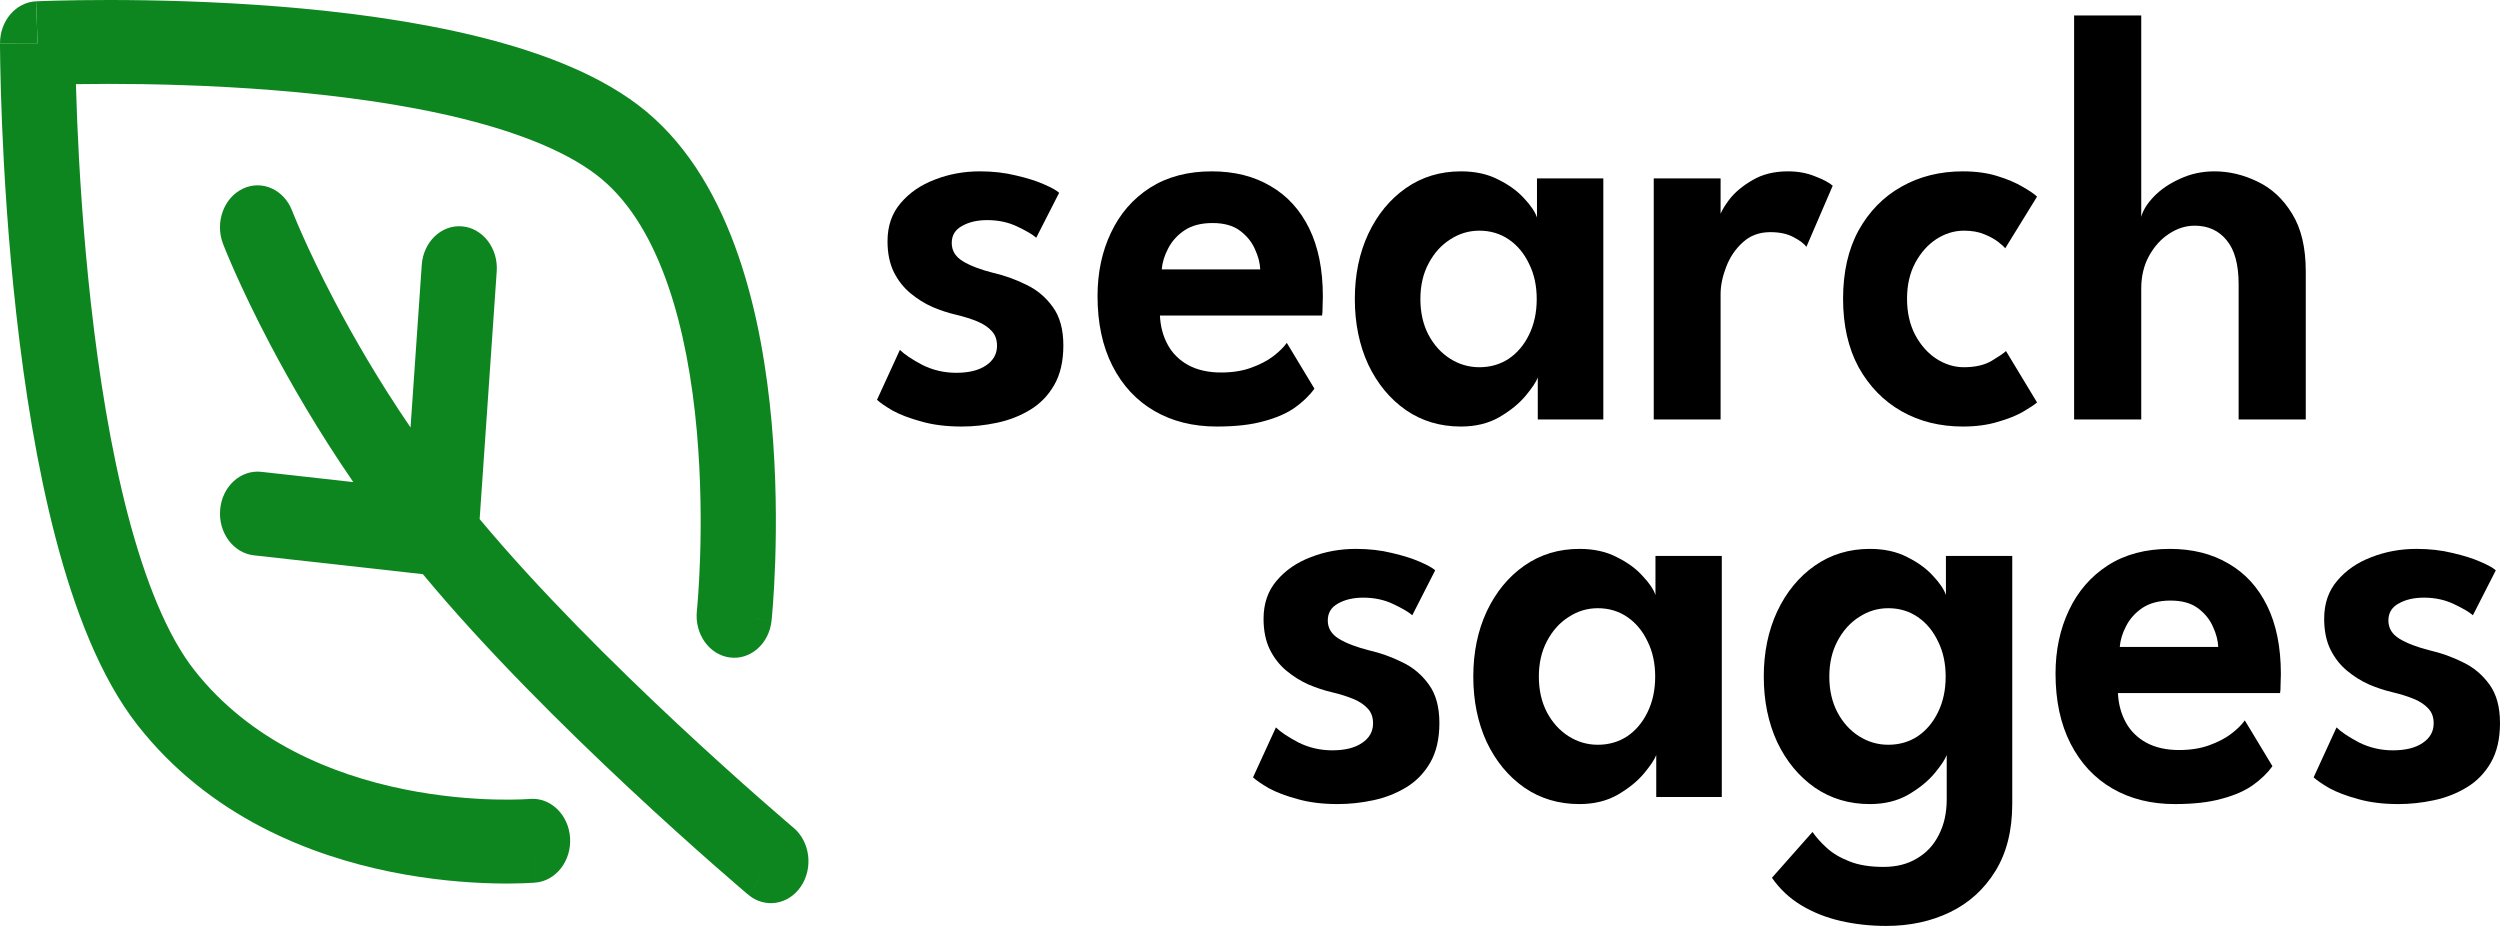 <svg width="135" height="50" viewBox="0 0 135 50" fill="none" xmlns="http://www.w3.org/2000/svg">
<path d="M2.031 2.334C0 2.334 0 2.335 0 2.335V2.337L3.18316e-05 2.359L0 2.421C0 2.475 0.001 2.554 0.002 2.656C0.004 2.86 0.007 3.157 0.014 3.536C0.028 4.295 0.055 5.385 0.11 6.718C0.22 9.381 0.44 13.031 0.882 16.971C1.322 20.902 1.989 25.173 3.005 29.057C4.008 32.895 5.409 36.584 7.432 39.163C11.33 44.133 16.804 46.208 21.094 47.078C23.264 47.518 25.198 47.664 26.591 47.701C27.29 47.719 27.858 47.71 28.256 47.696C28.456 47.689 28.613 47.68 28.724 47.673C28.75 47.672 28.772 47.67 28.793 47.669C28.817 47.667 28.838 47.666 28.856 47.665L28.894 47.662L28.907 47.661L28.913 47.66C28.913 47.66 28.914 47.66 28.762 45.458L28.914 47.66C30.032 47.564 30.869 46.475 30.783 45.228C30.697 43.981 29.721 43.048 28.604 43.143L28.602 43.143L28.587 43.144C28.569 43.145 28.54 43.148 28.5 43.15C28.419 43.155 28.293 43.162 28.127 43.168C27.795 43.179 27.303 43.188 26.687 43.172C25.451 43.139 23.735 43.009 21.821 42.621C17.945 41.834 13.52 40.045 10.488 36.18C9.046 34.342 7.849 31.405 6.903 27.789C5.97 24.22 5.337 20.208 4.912 16.409C4.487 12.619 4.274 9.092 4.167 6.509C4.137 5.77 4.115 5.11 4.1 4.544C4.608 4.536 5.202 4.53 5.867 4.53C8.185 4.53 11.352 4.599 14.755 4.87C18.166 5.142 21.77 5.614 24.977 6.409C28.234 7.217 30.861 8.305 32.489 9.668C35.707 12.36 37.138 17.816 37.627 23.265C37.862 25.895 37.863 28.341 37.804 30.134C37.774 31.028 37.73 31.753 37.693 32.25C37.675 32.498 37.659 32.689 37.647 32.815C37.642 32.878 37.637 32.924 37.634 32.954L37.631 32.985L37.631 32.99C37.5 34.232 38.296 35.358 39.41 35.504C40.524 35.65 41.533 34.761 41.664 33.519L39.784 33.272C41.664 33.519 41.664 33.518 41.664 33.518L41.664 33.516L41.665 33.511L41.666 33.496L41.671 33.447C41.675 33.405 41.681 33.345 41.688 33.269C41.702 33.117 41.72 32.898 41.741 32.62C41.782 32.064 41.83 31.271 41.862 30.301C41.926 28.367 41.927 25.706 41.668 22.814C41.166 17.22 39.628 9.977 34.926 6.044C32.595 4.093 29.282 2.835 25.858 1.986C22.383 1.125 18.563 0.631 15.044 0.351C11.518 0.07 8.25 0 5.867 0C4.673 0 3.699 0.018 3.02 0.035C2.68 0.044 2.415 0.053 2.232 0.059C2.141 0.063 2.071 0.066 2.023 0.068L1.968 0.07L1.947 0.071C1.947 0.071 1.946 0.071 2.031 2.334Z" fill="#0D8620"/>
<path d="M2.031 2.334L1.947 0.071C0.859 0.121 0 1.121 0 2.335L2.031 2.334Z" fill="#0D8620"/>
<path d="M54.862 9.475C54.266 9.327 53.616 9.253 52.915 9.253C52.053 9.253 51.243 9.401 50.485 9.697C49.727 9.983 49.111 10.406 48.637 10.966C48.163 11.516 47.926 12.203 47.926 13.027C47.926 13.672 48.04 14.227 48.267 14.692C48.495 15.147 48.793 15.527 49.163 15.834C49.532 16.14 49.93 16.389 50.357 16.579C50.783 16.759 51.2 16.896 51.608 16.991C52.053 17.097 52.441 17.219 52.773 17.356C53.105 17.494 53.365 17.668 53.555 17.879C53.744 18.08 53.839 18.344 53.839 18.672C53.839 19.116 53.64 19.47 53.242 19.735C52.854 19.999 52.318 20.131 51.636 20.131C50.982 20.131 50.371 19.988 49.802 19.703C49.243 19.407 48.84 19.137 48.594 18.894L47.358 21.59C47.528 21.748 47.812 21.944 48.21 22.176C48.618 22.398 49.134 22.594 49.76 22.763C50.385 22.943 51.11 23.033 51.934 23.033C52.569 23.033 53.209 22.964 53.853 22.826C54.498 22.689 55.09 22.456 55.63 22.129C56.17 21.801 56.601 21.357 56.924 20.797C57.255 20.226 57.421 19.512 57.421 18.656C57.421 17.79 57.232 17.097 56.852 16.579C56.474 16.05 55.995 15.649 55.417 15.374C54.839 15.089 54.251 14.877 53.654 14.74C52.944 14.56 52.389 14.349 51.991 14.105C51.593 13.862 51.394 13.535 51.394 13.122C51.394 12.71 51.579 12.403 51.949 12.203C52.318 11.991 52.773 11.886 53.313 11.886C53.91 11.886 54.45 12.002 54.934 12.234C55.426 12.467 55.767 12.668 55.957 12.837L57.194 10.411C57.061 10.284 56.786 10.131 56.369 9.951C55.962 9.771 55.459 9.613 54.862 9.475Z" fill="black"/>
<path fill-rule="evenodd" clip-rule="evenodd" d="M64.171 19.719C63.687 19.454 63.318 19.09 63.062 18.625C62.806 18.159 62.664 17.631 62.636 17.039H71.391C71.41 16.954 71.42 16.785 71.42 16.532C71.429 16.267 71.434 16.093 71.434 16.008C71.434 14.56 71.188 13.334 70.695 12.329C70.202 11.325 69.506 10.564 68.605 10.046C67.715 9.518 66.658 9.253 65.436 9.253C64.137 9.253 63.024 9.549 62.095 10.141C61.176 10.733 60.475 11.542 59.992 12.567C59.508 13.582 59.267 14.724 59.267 15.992C59.267 17.451 59.537 18.709 60.077 19.766C60.617 20.823 61.37 21.632 62.337 22.192C63.303 22.753 64.426 23.033 65.706 23.033C66.72 23.033 67.563 22.938 68.236 22.747C68.918 22.567 69.477 22.324 69.913 22.018C70.359 21.701 70.714 21.357 70.979 20.987L69.487 18.514C69.326 18.746 69.079 18.989 68.748 19.243C68.425 19.486 68.027 19.692 67.553 19.861C67.089 20.03 66.549 20.115 65.933 20.115C65.251 20.115 64.663 19.983 64.171 19.719ZM67.767 13.455C67.947 13.847 68.042 14.211 68.051 14.549H62.735C62.763 14.18 62.877 13.804 63.076 13.424C63.275 13.033 63.569 12.705 63.957 12.441C64.355 12.176 64.862 12.044 65.478 12.044C66.094 12.044 66.587 12.181 66.957 12.456C67.326 12.731 67.596 13.064 67.767 13.455Z" fill="black"/>
<path fill-rule="evenodd" clip-rule="evenodd" d="M83.04 20.385V22.652H86.579V9.634H82.997V11.743C82.893 11.436 82.661 11.093 82.301 10.712C81.95 10.321 81.486 9.983 80.908 9.697C80.339 9.401 79.667 9.253 78.889 9.253C77.771 9.253 76.781 9.555 75.919 10.157C75.056 10.76 74.379 11.584 73.886 12.631C73.403 13.667 73.161 14.84 73.161 16.151C73.161 17.462 73.403 18.64 73.886 19.687C74.379 20.723 75.056 21.542 75.919 22.145C76.781 22.737 77.771 23.033 78.889 23.033C79.686 23.033 80.377 22.863 80.965 22.525C81.562 22.176 82.036 21.791 82.386 21.368C82.737 20.945 82.955 20.617 83.04 20.385ZM77.141 18.085C76.847 17.525 76.701 16.88 76.701 16.151C76.701 15.422 76.847 14.782 77.141 14.232C77.435 13.672 77.823 13.239 78.307 12.932C78.79 12.615 79.316 12.456 79.885 12.456C80.481 12.456 81.012 12.615 81.477 12.932C81.941 13.249 82.306 13.688 82.571 14.248C82.846 14.798 82.983 15.432 82.983 16.151C82.983 16.87 82.846 17.509 82.571 18.07C82.306 18.619 81.941 19.053 81.477 19.37C81.012 19.676 80.481 19.83 79.885 19.83C79.316 19.83 78.79 19.676 78.307 19.37C77.823 19.063 77.435 18.635 77.141 18.085Z" fill="black"/>
<path d="M89.302 22.652H92.912V15.881C92.912 15.427 93.011 14.941 93.21 14.423C93.409 13.894 93.708 13.45 94.106 13.091C94.504 12.721 95.001 12.536 95.599 12.536C96.101 12.536 96.518 12.626 96.849 12.805C97.191 12.985 97.423 13.159 97.546 13.329L98.967 10.03C98.778 9.861 98.46 9.692 98.015 9.523C97.579 9.343 97.091 9.253 96.551 9.253C95.802 9.253 95.163 9.412 94.632 9.729C94.101 10.036 93.684 10.384 93.381 10.776C93.161 11.069 93.004 11.324 92.912 11.54V9.634H89.302V22.652Z" fill="black"/>
<path d="M107.557 19.481C107.168 19.713 106.666 19.83 106.05 19.83C105.529 19.83 105.031 19.676 104.557 19.37C104.093 19.063 103.714 18.635 103.42 18.085C103.127 17.525 102.98 16.875 102.98 16.135C102.98 15.395 103.127 14.75 103.42 14.201C103.714 13.651 104.093 13.223 104.557 12.916C105.031 12.61 105.529 12.456 106.05 12.456C106.476 12.456 106.841 12.52 107.144 12.647C107.457 12.774 107.708 12.911 107.898 13.059C108.087 13.207 108.215 13.323 108.282 13.408L110.001 10.617C109.859 10.48 109.603 10.305 109.234 10.094C108.864 9.872 108.405 9.676 107.855 9.507C107.315 9.338 106.694 9.253 105.993 9.253C104.761 9.253 103.657 9.528 102.681 10.078C101.705 10.628 100.933 11.415 100.364 12.441C99.805 13.466 99.526 14.697 99.526 16.135C99.526 17.562 99.805 18.794 100.364 19.83C100.933 20.855 101.705 21.648 102.681 22.208C103.657 22.758 104.761 23.033 105.993 23.033C106.704 23.033 107.334 22.948 107.884 22.779C108.443 22.62 108.902 22.435 109.262 22.224C109.622 22.013 109.869 21.849 110.001 21.732L108.324 18.957C108.201 19.074 107.945 19.248 107.557 19.481Z" fill="black"/>
<path d="M121.909 9.808C121.151 9.438 120.374 9.253 119.578 9.253C118.915 9.253 118.299 9.386 117.73 9.65C117.162 9.903 116.693 10.221 116.323 10.601C115.954 10.982 115.721 11.352 115.627 11.711V0.834H112.002V22.652H115.627V15.58C115.627 14.925 115.764 14.343 116.039 13.836C116.323 13.318 116.683 12.916 117.119 12.631C117.565 12.335 118.029 12.187 118.512 12.187C119.232 12.187 119.806 12.446 120.232 12.964C120.668 13.482 120.886 14.275 120.886 15.342V22.652H124.511V14.645C124.511 13.366 124.264 12.329 123.771 11.537C123.288 10.744 122.667 10.168 121.909 9.808Z" fill="black"/>
<path d="M75.168 29.862C74.572 29.714 73.922 29.64 73.221 29.64C72.359 29.64 71.549 29.788 70.79 30.084C70.032 30.37 69.416 30.793 68.943 31.353C68.469 31.902 68.232 32.59 68.232 33.414C68.232 34.059 68.346 34.614 68.573 35.079C68.8 35.534 69.099 35.914 69.469 36.221C69.838 36.527 70.236 36.776 70.663 36.966C71.089 37.146 71.506 37.283 71.913 37.378C72.359 37.484 72.747 37.605 73.079 37.743C73.411 37.88 73.671 38.055 73.861 38.266C74.05 38.467 74.145 38.731 74.145 39.059C74.145 39.503 73.946 39.857 73.548 40.121C73.159 40.386 72.624 40.518 71.942 40.518C71.288 40.518 70.677 40.375 70.108 40.09C69.549 39.794 69.146 39.524 68.9 39.281L67.663 41.977C67.834 42.135 68.118 42.331 68.516 42.563C68.924 42.785 69.44 42.981 70.066 43.15C70.691 43.33 71.416 43.42 72.24 43.42C72.875 43.42 73.515 43.351 74.159 43.213C74.804 43.076 75.396 42.843 75.936 42.516C76.476 42.188 76.907 41.744 77.23 41.184C77.561 40.613 77.727 39.899 77.727 39.043C77.727 38.176 77.537 37.484 77.158 36.966C76.779 36.437 76.301 36.036 75.723 35.761C75.145 35.475 74.557 35.264 73.96 35.127C73.249 34.947 72.695 34.736 72.297 34.492C71.899 34.249 71.7 33.922 71.7 33.509C71.7 33.097 71.885 32.79 72.255 32.59C72.624 32.378 73.079 32.273 73.619 32.273C74.216 32.273 74.756 32.389 75.24 32.621C75.732 32.854 76.073 33.055 76.263 33.224L77.5 30.798C77.367 30.671 77.092 30.518 76.675 30.338C76.268 30.158 75.765 30 75.168 29.862Z" fill="black"/>
<path fill-rule="evenodd" clip-rule="evenodd" d="M89.437 40.772V43.039H92.977V30.021H89.395V32.13C89.29 31.823 89.058 31.48 88.698 31.099C88.347 30.708 87.883 30.37 87.305 30.084C86.737 29.788 86.064 29.64 85.287 29.64C84.168 29.64 83.178 29.942 82.316 30.544C81.454 31.147 80.776 31.971 80.283 33.018C79.8 34.054 79.558 35.227 79.558 36.538C79.558 37.849 79.8 39.027 80.283 40.074C80.776 41.11 81.454 41.929 82.316 42.532C83.178 43.124 84.168 43.42 85.287 43.42C86.083 43.42 86.775 43.25 87.362 42.912C87.959 42.563 88.433 42.178 88.783 41.755C89.134 41.332 89.352 41.004 89.437 40.772ZM83.538 38.472C83.245 37.912 83.098 37.267 83.098 36.538C83.098 35.809 83.245 35.169 83.538 34.619C83.832 34.059 84.221 33.626 84.704 33.319C85.187 33.002 85.713 32.843 86.282 32.843C86.879 32.843 87.409 33.002 87.874 33.319C88.338 33.636 88.703 34.075 88.968 34.635C89.243 35.185 89.38 35.819 89.38 36.538C89.38 37.257 89.243 37.896 88.968 38.456C88.703 39.006 88.338 39.44 87.874 39.757C87.409 40.063 86.879 40.217 86.282 40.217C85.713 40.217 85.187 40.063 84.704 39.757C84.221 39.45 83.832 39.022 83.538 38.472Z" fill="black"/>
<path fill-rule="evenodd" clip-rule="evenodd" d="M99.394 49.73C100.181 49.91 101.001 50 101.854 50C103.133 50 104.284 49.752 105.308 49.255C106.331 48.758 107.146 48.018 107.752 47.035C108.359 46.052 108.662 44.841 108.662 43.404V30.021H105.08V32.13C104.976 31.823 104.744 31.48 104.384 31.099C104.033 30.708 103.569 30.37 102.991 30.084C102.422 29.788 101.749 29.64 100.972 29.64C99.854 29.64 98.864 29.942 98.001 30.544C97.139 31.147 96.462 31.971 95.969 33.018C95.486 34.054 95.244 35.227 95.244 36.538C95.244 37.849 95.486 39.027 95.969 40.074C96.462 41.11 97.139 41.929 98.001 42.532C98.864 43.124 99.854 43.42 100.972 43.42C101.768 43.42 102.46 43.25 103.048 42.912C103.644 42.563 104.118 42.178 104.469 41.755C104.82 41.332 105.037 41.004 105.123 40.772V43.166C105.123 43.895 104.981 44.535 104.696 45.084C104.422 45.634 104.028 46.057 103.517 46.353C103.014 46.66 102.413 46.813 101.711 46.813C100.972 46.813 100.356 46.712 99.864 46.512C99.371 46.321 98.963 46.078 98.641 45.782C98.328 45.497 98.073 45.211 97.874 44.926L95.685 47.4C96.111 48.013 96.642 48.51 97.277 48.89C97.912 49.271 98.617 49.551 99.394 49.73ZM99.224 38.472C98.93 37.912 98.783 37.267 98.783 36.538C98.783 35.809 98.93 35.169 99.224 34.619C99.518 34.059 99.906 33.626 100.389 33.319C100.873 33.002 101.399 32.843 101.967 32.843C102.564 32.843 103.095 33.002 103.559 33.319C104.024 33.636 104.388 34.075 104.654 34.635C104.929 35.185 105.066 35.819 105.066 36.538C105.066 37.257 104.929 37.896 104.654 38.456C104.388 39.006 104.024 39.44 103.559 39.757C103.095 40.063 102.564 40.217 101.967 40.217C101.399 40.217 100.873 40.063 100.389 39.757C99.906 39.45 99.518 39.022 99.224 38.472Z" fill="black"/>
<path fill-rule="evenodd" clip-rule="evenodd" d="M115.903 40.106C115.42 39.841 115.05 39.477 114.794 39.011C114.539 38.546 114.396 38.018 114.368 37.426H123.124C123.143 37.341 123.152 37.172 123.152 36.918C123.162 36.654 123.167 36.48 123.167 36.395C123.167 34.947 122.92 33.721 122.427 32.716C121.935 31.712 121.238 30.951 120.338 30.433C119.447 29.905 118.391 29.64 117.168 29.64C115.87 29.64 114.756 29.936 113.828 30.528C112.909 31.12 112.207 31.929 111.724 32.954C111.241 33.969 110.999 35.111 110.999 36.379C110.999 37.838 111.269 39.096 111.809 40.153C112.35 41.21 113.103 42.019 114.069 42.579C115.036 43.139 116.159 43.42 117.438 43.42C118.452 43.42 119.296 43.324 119.968 43.134C120.651 42.954 121.21 42.711 121.646 42.405C122.091 42.088 122.446 41.744 122.712 41.374L121.219 38.901C121.058 39.133 120.812 39.376 120.48 39.63C120.158 39.873 119.76 40.079 119.286 40.248C118.822 40.417 118.282 40.502 117.666 40.502C116.983 40.502 116.396 40.37 115.903 40.106ZM119.499 33.842C119.679 34.233 119.774 34.598 119.784 34.936H114.467C114.496 34.566 114.61 34.191 114.809 33.81C115.008 33.419 115.301 33.092 115.69 32.827C116.088 32.563 116.595 32.431 117.211 32.431C117.827 32.431 118.319 32.568 118.689 32.843C119.059 33.118 119.329 33.451 119.499 33.842Z" fill="black"/>
<path d="M132.441 29.862C131.844 29.714 131.195 29.64 130.494 29.64C129.632 29.64 128.822 29.788 128.064 30.084C127.305 30.37 126.689 30.793 126.216 31.353C125.742 31.902 125.505 32.59 125.505 33.414C125.505 34.059 125.619 34.614 125.846 35.079C126.074 35.534 126.372 35.914 126.742 36.221C127.111 36.527 127.509 36.776 127.936 36.966C128.362 37.146 128.779 37.283 129.186 37.378C129.632 37.484 130.02 37.605 130.352 37.743C130.684 37.88 130.944 38.055 131.134 38.266C131.323 38.467 131.418 38.731 131.418 39.059C131.418 39.503 131.219 39.857 130.821 40.121C130.433 40.386 129.897 40.518 129.215 40.518C128.561 40.518 127.95 40.375 127.381 40.09C126.822 39.794 126.419 39.524 126.173 39.281L124.936 41.977C125.107 42.135 125.391 42.331 125.789 42.563C126.197 42.785 126.713 42.981 127.339 43.15C127.964 43.33 128.689 43.42 129.513 43.42C130.148 43.42 130.788 43.351 131.432 43.213C132.077 43.076 132.669 42.843 133.209 42.516C133.749 42.188 134.18 41.744 134.503 41.184C134.834 40.613 135 39.899 135 39.043C135 38.176 134.81 37.484 134.431 36.966C134.052 36.437 133.574 36.036 132.996 35.761C132.418 35.475 131.83 35.264 131.233 35.127C130.523 34.947 129.968 34.736 129.57 34.492C129.172 34.249 128.973 33.922 128.973 33.509C128.973 33.097 129.158 32.79 129.528 32.59C129.897 32.378 130.352 32.273 130.892 32.273C131.489 32.273 132.029 32.389 132.513 32.621C133.005 32.854 133.346 33.055 133.536 33.224L134.773 30.798C134.64 30.671 134.365 30.518 133.948 30.338C133.541 30.158 133.038 30 132.441 29.862Z" fill="black"/>
<path d="M15.776 11.382C15.335 10.232 14.143 9.699 13.112 10.19C12.081 10.681 11.601 12.012 12.042 13.162L13.909 12.273C12.042 13.162 12.042 13.162 12.042 13.162L12.044 13.167L12.047 13.175L12.056 13.2C12.064 13.22 12.075 13.248 12.089 13.284C12.118 13.355 12.159 13.457 12.212 13.588C12.32 13.848 12.478 14.223 12.687 14.694C13.107 15.638 13.734 16.974 14.576 18.575C15.689 20.69 17.184 23.276 19.078 26.033L14.111 25.479C12.995 25.355 12 26.263 11.889 27.508C11.777 28.752 12.591 29.862 13.707 29.987L22.834 31.005C26.228 35.093 30.496 39.311 33.945 42.535C35.769 44.24 37.38 45.681 38.535 46.697C39.113 47.205 39.578 47.607 39.899 47.883C40.059 48.021 40.184 48.128 40.27 48.2L40.367 48.283L40.4 48.311L40.402 48.312C40.402 48.312 40.403 48.313 41.562 46.601L40.403 48.313C41.297 49.067 42.571 48.87 43.247 47.872C43.923 46.873 43.746 45.453 42.851 44.699L42.85 44.698L42.823 44.675L42.732 44.598C42.652 44.53 42.533 44.428 42.377 44.294C42.067 44.027 41.614 43.636 41.049 43.139C39.918 42.145 38.34 40.732 36.553 39.062C33.174 35.903 29.103 31.873 25.901 28.031L26.823 14.655C26.909 13.408 26.072 12.319 24.954 12.223C23.836 12.127 22.86 13.06 22.774 14.308L22.169 23.083C20.456 20.573 19.097 18.217 18.078 16.281C17.29 14.783 16.708 13.541 16.326 12.682C16.135 12.253 15.994 11.919 15.903 11.697C15.857 11.586 15.824 11.504 15.803 11.451L15.781 11.394L15.777 11.383L13.909 12.273C15.777 11.383 15.777 11.383 15.777 11.383L15.776 11.382Z" fill="#0D8620"/>
</svg>
